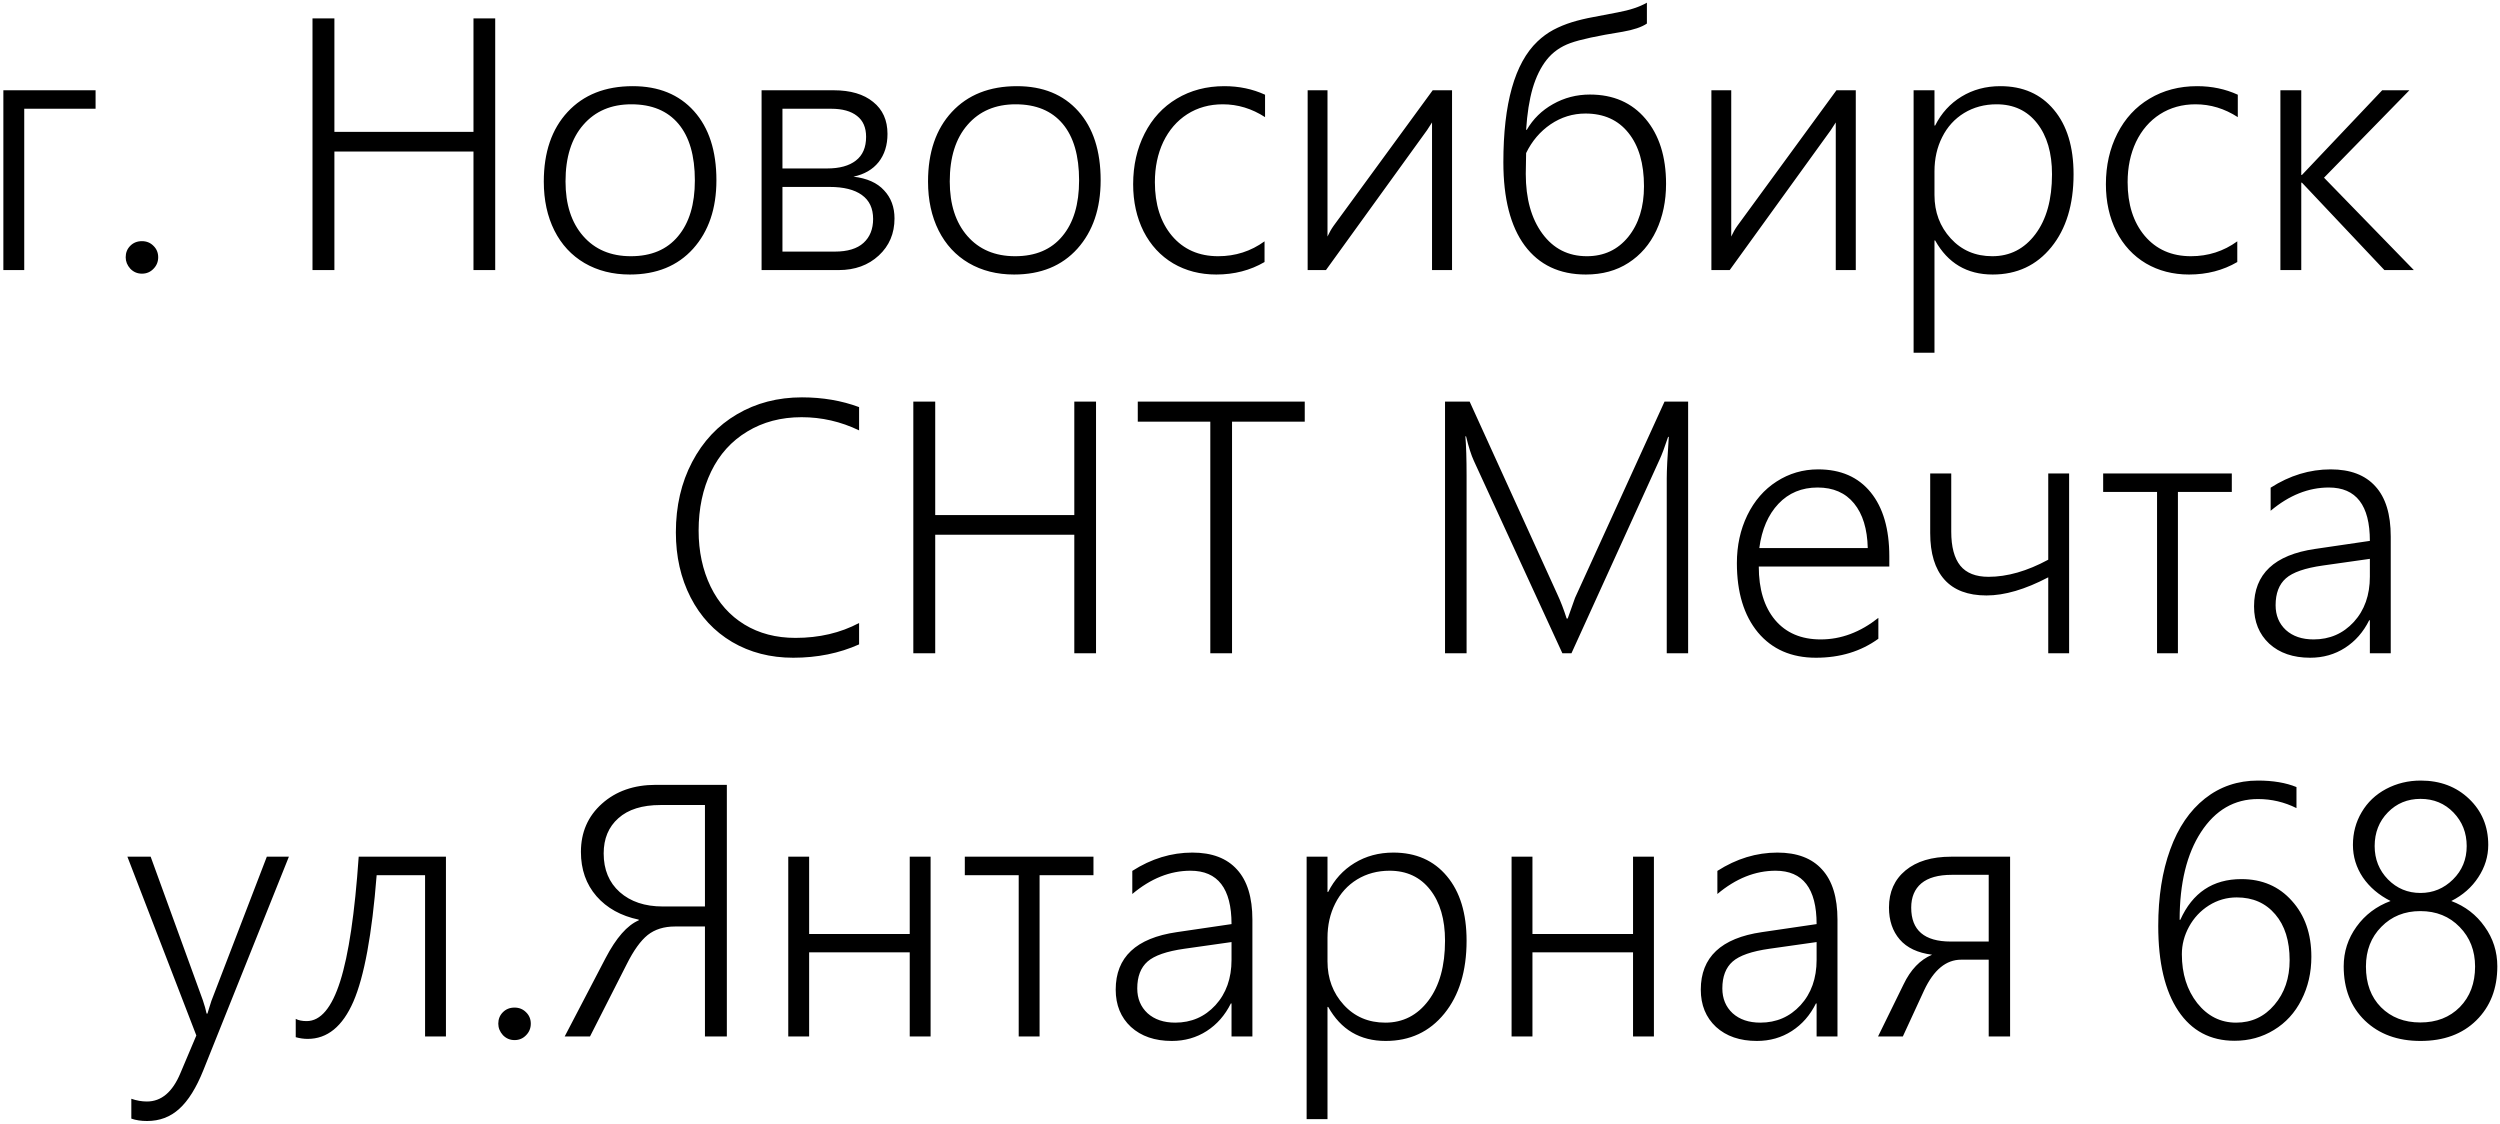 <?xml version="1.0" encoding="UTF-8"?> <svg xmlns="http://www.w3.org/2000/svg" width="685" height="308" viewBox="0 0 685 308" fill="none"><path d="M6.641 29.797V74H0.922V24.734H26.188V29.797H6.641ZM38.891 74.984C37.641 74.984 36.578 74.531 35.703 73.625C34.859 72.688 34.438 71.641 34.438 70.484C34.438 69.234 34.859 68.188 35.703 67.344C36.547 66.5 37.609 66.078 38.891 66.078C40.141 66.078 41.188 66.5 42.031 67.344C42.906 68.188 43.344 69.234 43.344 70.484C43.344 71.734 42.906 72.797 42.031 73.672C41.188 74.547 40.141 74.984 38.891 74.984ZM129.734 74V41.516H91.625V74H85.625V5.047H91.625V36.125H129.734V5.047H135.688V74H129.734ZM172.578 75.219C167.891 75.219 163.75 74.172 160.156 72.078C156.594 69.984 153.844 67.016 151.906 63.172C149.969 59.297 149 54.828 149 49.766C149 41.734 151.172 35.375 155.516 30.688C159.891 25.969 165.844 23.609 173.375 23.609C180.469 23.609 186.062 25.891 190.156 30.453C194.25 35.016 196.297 41.328 196.297 49.391C196.297 57.141 194.172 63.391 189.922 68.141C185.672 72.859 179.891 75.219 172.578 75.219ZM173 28.578C167.469 28.578 163.078 30.453 159.828 34.203C156.578 37.922 154.953 43.094 154.953 49.719C154.953 56 156.562 60.984 159.781 64.672C163 68.359 167.359 70.203 172.859 70.203C178.453 70.203 182.766 68.375 185.797 64.719C188.859 61.062 190.391 55.969 190.391 49.438C190.391 42.656 188.891 37.484 185.891 33.922C182.891 30.359 178.594 28.578 173 28.578ZM245.094 59.844C245.094 63.969 243.656 67.359 240.781 70.016C237.906 72.672 234.25 74 229.812 74H208.672V24.734H228.406C233.031 24.734 236.641 25.797 239.234 27.922C241.859 30.016 243.172 32.938 243.172 36.688C243.172 39.781 242.359 42.359 240.734 44.422C239.109 46.453 236.812 47.781 233.844 48.406C237.562 48.844 240.359 50.094 242.234 52.156C244.141 54.188 245.094 56.75 245.094 59.844ZM237.312 37.484C237.312 34.953 236.484 33.047 234.828 31.766C233.172 30.453 230.812 29.797 227.75 29.797H214.391V46.156H226.625C230.031 46.156 232.656 45.438 234.5 44C236.375 42.562 237.312 40.391 237.312 37.484ZM239.234 59.984C239.234 57.078 238.203 54.891 236.141 53.422C234.109 51.953 231.156 51.219 227.281 51.219H214.391V68.938H228.734C232.234 68.938 234.859 68.141 236.609 66.547C238.359 64.953 239.234 62.766 239.234 59.984ZM277.859 75.219C273.172 75.219 269.031 74.172 265.438 72.078C261.875 69.984 259.125 67.016 257.188 63.172C255.25 59.297 254.281 54.828 254.281 49.766C254.281 41.734 256.453 35.375 260.797 30.688C265.172 25.969 271.125 23.609 278.656 23.609C285.75 23.609 291.344 25.891 295.438 30.453C299.531 35.016 301.578 41.328 301.578 49.391C301.578 57.141 299.453 63.391 295.203 68.141C290.953 72.859 285.172 75.219 277.859 75.219ZM278.281 28.578C272.75 28.578 268.359 30.453 265.109 34.203C261.859 37.922 260.234 43.094 260.234 49.719C260.234 56 261.844 60.984 265.062 64.672C268.281 68.359 272.641 70.203 278.141 70.203C283.734 70.203 288.047 68.375 291.078 64.719C294.141 61.062 295.672 55.969 295.672 49.438C295.672 42.656 294.172 37.484 291.172 33.922C288.172 30.359 283.875 28.578 278.281 28.578ZM346.484 71.797C342.578 74.078 338.172 75.219 333.266 75.219C328.859 75.219 324.922 74.203 321.453 72.172C317.984 70.109 315.281 67.188 313.344 63.406C311.438 59.594 310.484 55.281 310.484 50.469C310.484 45.344 311.531 40.719 313.625 36.594C315.719 32.469 318.656 29.281 322.438 27.031C326.25 24.75 330.594 23.609 335.469 23.609C339.5 23.609 343.219 24.391 346.625 25.953V32.094C343 29.75 339.141 28.578 335.047 28.578C331.391 28.578 328.141 29.484 325.297 31.297C322.484 33.109 320.297 35.641 318.734 38.891C317.203 42.141 316.438 45.812 316.438 49.906C316.438 56 318 60.906 321.125 64.625C324.281 68.344 328.5 70.203 333.781 70.203C338.5 70.203 342.734 68.844 346.484 66.125V71.797ZM392.375 74V33.547L391.016 35.656L363.312 74H358.297V24.734H363.734V64.812C364.234 63.719 364.797 62.734 365.422 61.859L392.562 24.734H397.859V74H392.375ZM456.5 50.375C456.5 55.094 455.609 59.359 453.828 63.172C452.047 66.953 449.5 69.906 446.188 72.031C442.906 74.156 439.016 75.219 434.516 75.219C427.297 75.219 421.719 72.578 417.781 67.297C413.875 62.016 411.922 54.406 411.922 44.469C411.922 28.344 415.031 17.312 421.25 11.375C422.594 10.094 424.047 9.031 425.609 8.188C427.203 7.344 428.906 6.641 430.719 6.078C432.562 5.516 434.516 5.047 436.578 4.672C438.641 4.266 440.844 3.844 443.188 3.406C446.562 2.781 449.25 1.891 451.25 0.734V6.453C449.844 7.422 447.625 8.172 444.594 8.703C437.75 9.797 432.984 10.828 430.297 11.797C427.609 12.766 425.438 14.297 423.781 16.391C422.156 18.453 420.875 21.062 419.938 24.219C419.031 27.375 418.438 31.156 418.156 35.562H418.344C420.062 32.594 422.453 30.25 425.516 28.531C428.609 26.781 431.984 25.906 435.641 25.906C442.047 25.906 447.125 28.125 450.875 32.562C454.625 37 456.5 42.938 456.5 50.375ZM450.453 51.031C450.453 44.812 449.031 39.938 446.188 36.406C443.375 32.875 439.453 31.109 434.422 31.109C430.953 31.109 427.766 32.094 424.859 34.062C421.984 36.031 419.75 38.656 418.156 41.938L418.062 47.656C418.062 54.438 419.578 59.891 422.609 64.016C425.641 68.141 429.703 70.203 434.797 70.203C439.484 70.203 443.266 68.438 446.141 64.906C449.016 61.344 450.453 56.719 450.453 51.031ZM503 74V33.547L501.641 35.656L473.938 74H468.922V24.734H474.359V64.812C474.859 63.719 475.422 62.734 476.047 61.859L503.188 24.734H508.484V74H503ZM530.047 65.891V96.641H524.328V24.734H530.047V34.391H530.234C531.922 31.016 534.328 28.375 537.453 26.469C540.578 24.562 544.125 23.609 548.094 23.609C554.281 23.609 559.172 25.766 562.766 30.078C566.359 34.359 568.156 40.25 568.156 47.75C568.156 56.062 566.125 62.719 562.062 67.719C558 72.719 552.641 75.219 545.984 75.219C538.953 75.219 533.703 72.109 530.234 65.891H530.047ZM530.047 53.422C530.047 58.109 531.531 62.078 534.5 65.328C537.469 68.578 541.266 70.203 545.891 70.203C550.734 70.203 554.672 68.188 557.703 64.156C560.734 60.125 562.25 54.656 562.25 47.75C562.25 41.906 560.891 37.25 558.172 33.781C555.453 30.312 551.75 28.578 547.062 28.578C543.75 28.578 540.781 29.375 538.156 30.969C535.562 32.562 533.562 34.766 532.156 37.578C530.75 40.359 530.047 43.484 530.047 46.953V53.422ZM613.016 71.797C609.109 74.078 604.703 75.219 599.797 75.219C595.391 75.219 591.453 74.203 587.984 72.172C584.516 70.109 581.812 67.188 579.875 63.406C577.969 59.594 577.016 55.281 577.016 50.469C577.016 45.344 578.062 40.719 580.156 36.594C582.25 32.469 585.188 29.281 588.969 27.031C592.781 24.75 597.125 23.609 602 23.609C606.031 23.609 609.75 24.391 613.156 25.953V32.094C609.531 29.75 605.672 28.578 601.578 28.578C597.922 28.578 594.672 29.484 591.828 31.297C589.016 33.109 586.828 35.641 585.266 38.891C583.734 42.141 582.969 45.812 582.969 49.906C582.969 56 584.531 60.906 587.656 64.625C590.812 68.344 595.031 70.203 600.312 70.203C605.031 70.203 609.266 68.844 613.016 66.125V71.797ZM653.328 74L630.734 50.047H630.547V74H624.828V24.734H630.547V47.938H630.734L652.719 24.734H660.172L636.781 48.688L661.391 74H653.328ZM235.391 176.562C229.953 179 223.938 180.219 217.344 180.219C211.094 180.219 205.516 178.781 200.609 175.906C195.703 173 191.906 168.922 189.219 163.672C186.531 158.422 185.188 152.484 185.188 145.859C185.188 138.672 186.672 132.25 189.641 126.594C192.609 120.938 196.703 116.578 201.922 113.516C207.172 110.422 213.109 108.875 219.734 108.875C225.391 108.875 230.609 109.766 235.391 111.547V117.922C230.391 115.516 225.141 114.312 219.641 114.312C214.016 114.312 209.047 115.625 204.734 118.25C200.422 120.844 197.125 124.5 194.844 129.219C192.562 133.938 191.422 139.328 191.422 145.391C191.422 151.078 192.516 156.188 194.703 160.719C196.891 165.219 199.984 168.688 203.984 171.125C207.984 173.562 212.641 174.781 217.953 174.781C224.453 174.781 230.266 173.422 235.391 170.703V176.562ZM294.359 179V146.516H256.25V179H250.25V110.047H256.25V141.125H294.359V110.047H300.312V179H294.359ZM337.578 115.531V179H331.625V115.531H311.75V110.047H357.5V115.531H337.578ZM456.688 179V131.047C456.688 128.922 456.875 125.141 457.25 119.703H457.062C456.094 122.609 455.312 124.688 454.719 125.938L430.578 179H428.094L403.859 126.312C403.109 124.688 402.391 122.438 401.703 119.562H401.516C401.734 122.188 401.844 125.797 401.844 130.391V179H395.938V110.047H402.688L426.688 162.781C427.625 164.781 428.484 167.016 429.266 169.484H429.547C430.578 166.516 431.25 164.625 431.562 163.812C431.906 163 440.078 145.078 456.078 110.047H462.547V179H456.688ZM481.906 155.234C481.906 161.422 483.391 166.297 486.359 169.859C489.359 173.422 493.531 175.203 498.875 175.203C504.438 175.203 509.703 173.234 514.672 169.297V175.016C509.891 178.484 504.188 180.219 497.562 180.219C490.844 180.219 485.547 177.906 481.672 173.281C477.828 168.625 475.906 162.297 475.906 154.297C475.906 149.484 476.859 145.109 478.766 141.172C480.703 137.203 483.375 134.125 486.781 131.938C490.219 129.719 494.016 128.609 498.172 128.609C504.359 128.609 509.156 130.703 512.562 134.891C515.969 139.078 517.672 144.938 517.672 152.469V155.234H481.906ZM511.766 150.172C511.641 144.922 510.391 140.844 508.016 137.938C505.641 135.031 502.312 133.578 498.031 133.578C493.688 133.578 490.109 135.062 487.297 138.031C484.484 141 482.734 145.047 482.047 150.172H511.766ZM561.219 179V158.188C554.906 161.5 549.266 163.156 544.297 163.156C539.203 163.156 535.359 161.703 532.766 158.797C530.172 155.891 528.875 151.641 528.875 146.047V129.734H534.641V145.672C534.641 149.828 535.469 152.938 537.125 155C538.781 157.031 541.359 158.047 544.859 158.047C549.984 158.047 555.438 156.484 561.219 153.359V129.734H566.938V179H561.219ZM596.75 134.797V179H591.031V134.797H576.266V129.734H611.516V134.797H596.75ZM649.344 179V169.953H649.156C647.562 173.172 645.359 175.688 642.547 177.5C639.734 179.312 636.547 180.219 632.984 180.219C628.328 180.219 624.594 178.938 621.781 176.375C619 173.781 617.609 170.375 617.609 166.156C617.609 157.281 623.188 152.031 634.344 150.406L649.344 148.203C649.344 138.453 645.594 133.578 638.094 133.578C632.531 133.578 627.219 135.703 622.156 139.953V133.625C627.375 130.281 632.859 128.609 638.609 128.609C643.984 128.609 648.062 130.156 650.844 133.25C653.656 136.312 655.062 140.891 655.062 146.984V179H649.344ZM623.516 165.828C623.516 168.609 624.453 170.875 626.328 172.625C628.234 174.344 630.766 175.203 633.922 175.203C638.328 175.203 642 173.609 644.938 170.422C647.875 167.203 649.344 163.062 649.344 158V153.125L636.453 154.953C631.578 155.641 628.203 156.812 626.328 158.469C624.453 160.125 623.516 162.578 623.516 165.828ZM40.297 307.156C38.672 307.156 37.234 306.938 35.984 306.5V301.062C37.422 301.562 38.844 301.812 40.25 301.812C44.219 301.812 47.281 299.219 49.438 294.031L53.797 283.719L34.906 234.734H41.281L55.578 274.062C56.047 275.438 56.391 276.656 56.609 277.719H56.844L57.359 276.031L57.922 274.25L73.109 234.734H79.156L55.719 293.234C53.781 298.078 51.578 301.609 49.109 303.828C46.672 306.047 43.734 307.156 40.297 307.156ZM116.469 284V239.797H103.203C101.922 256.047 99.797 267.594 96.828 274.438C93.859 281.25 89.688 284.656 84.312 284.656C83.219 284.656 82.125 284.5 81.031 284.188V279.172C81.781 279.578 82.781 279.781 84.031 279.781C87.844 279.781 90.906 276.141 93.219 268.859C95.531 261.578 97.219 250.203 98.281 234.734H122.188V284H116.469ZM140.984 284.984C139.734 284.984 138.672 284.531 137.797 283.625C136.953 282.688 136.531 281.641 136.531 280.484C136.531 279.234 136.953 278.188 137.797 277.344C138.641 276.5 139.703 276.078 140.984 276.078C142.234 276.078 143.281 276.5 144.125 277.344C145 278.188 145.438 279.234 145.438 280.484C145.438 281.734 145 282.797 144.125 283.672C143.281 284.547 142.234 284.984 140.984 284.984ZM193.156 284V253.859H184.953C181.922 253.859 179.422 254.641 177.453 256.203C175.516 257.766 173.609 260.422 171.734 264.172L161.656 284H154.719L165.922 262.531C168.828 256.969 171.859 253.516 175.016 252.172V251.984C170.141 250.953 166.281 248.812 163.438 245.562C160.594 242.281 159.172 238.234 159.172 233.422C159.172 228.047 161.094 223.641 164.938 220.203C168.781 216.766 173.703 215.047 179.703 215.047H199.156V284H193.156ZM193.156 220.578H180.969C175.969 220.578 172.125 221.781 169.438 224.188C166.75 226.562 165.406 229.781 165.406 233.844C165.406 238.281 166.875 241.812 169.812 244.438C172.781 247.062 176.703 248.375 181.578 248.375H193.156V220.578ZM249.266 284V260.938H221.703V284H215.984V234.734H221.703V255.922H249.266V234.734H254.984V284H249.266ZM284.844 239.797V284H279.125V239.797H264.359V234.734H299.609V239.797H284.844ZM337.438 284V274.953H337.25C335.656 278.172 333.453 280.688 330.641 282.5C327.828 284.312 324.641 285.219 321.078 285.219C316.422 285.219 312.688 283.938 309.875 281.375C307.094 278.781 305.703 275.375 305.703 271.156C305.703 262.281 311.281 257.031 322.438 255.406L337.438 253.203C337.438 243.453 333.688 238.578 326.188 238.578C320.625 238.578 315.312 240.703 310.25 244.953V238.625C315.469 235.281 320.953 233.609 326.703 233.609C332.078 233.609 336.156 235.156 338.938 238.25C341.75 241.312 343.156 245.891 343.156 251.984V284H337.438ZM311.609 270.828C311.609 273.609 312.547 275.875 314.422 277.625C316.328 279.344 318.859 280.203 322.016 280.203C326.422 280.203 330.094 278.609 333.031 275.422C335.969 272.203 337.438 268.062 337.438 263V258.125L324.547 259.953C319.672 260.641 316.297 261.812 314.422 263.469C312.547 265.125 311.609 267.578 311.609 270.828ZM363.734 275.891V306.641H358.016V234.734H363.734V244.391H363.922C365.609 241.016 368.016 238.375 371.141 236.469C374.266 234.562 377.812 233.609 381.781 233.609C387.969 233.609 392.859 235.766 396.453 240.078C400.047 244.359 401.844 250.25 401.844 257.75C401.844 266.062 399.812 272.719 395.75 277.719C391.688 282.719 386.328 285.219 379.672 285.219C372.641 285.219 367.391 282.109 363.922 275.891H363.734ZM363.734 263.422C363.734 268.109 365.219 272.078 368.188 275.328C371.156 278.578 374.953 280.203 379.578 280.203C384.422 280.203 388.359 278.188 391.391 274.156C394.422 270.125 395.938 264.656 395.938 257.75C395.938 251.906 394.578 247.25 391.859 243.781C389.141 240.312 385.438 238.578 380.75 238.578C377.438 238.578 374.469 239.375 371.844 240.969C369.25 242.562 367.25 244.766 365.844 247.578C364.438 250.359 363.734 253.484 363.734 256.953V263.422ZM447.453 284V260.938H419.891V284H414.172V234.734H419.891V255.922H447.453V234.734H453.172V284H447.453ZM497.75 284V274.953H497.562C495.969 278.172 493.766 280.688 490.953 282.5C488.141 284.312 484.953 285.219 481.391 285.219C476.734 285.219 473 283.938 470.188 281.375C467.406 278.781 466.016 275.375 466.016 271.156C466.016 262.281 471.594 257.031 482.75 255.406L497.75 253.203C497.75 243.453 494 238.578 486.5 238.578C480.938 238.578 475.625 240.703 470.562 244.953V238.625C475.781 235.281 481.266 233.609 487.016 233.609C492.391 233.609 496.469 235.156 499.25 238.25C502.062 241.312 503.469 245.891 503.469 251.984V284H497.75ZM471.922 270.828C471.922 273.609 472.859 275.875 474.734 277.625C476.641 279.344 479.172 280.203 482.328 280.203C486.734 280.203 490.406 278.609 493.344 275.422C496.281 272.203 497.75 268.062 497.75 263V258.125L484.859 259.953C479.984 260.641 476.609 261.812 474.734 263.469C472.859 265.125 471.922 267.578 471.922 270.828ZM544.906 284V262.953H537.359C533.234 262.953 529.859 265.734 527.234 271.297L521.375 284H514.578L521.562 269.75C523.5 265.688 526.109 262.969 529.391 261.594C525.453 261.094 522.5 259.703 520.531 257.422C518.562 255.141 517.578 252.219 517.578 248.656C517.578 244.375 519.094 240.984 522.125 238.484C525.156 235.984 529.312 234.734 534.594 234.734H550.766V284H544.906ZM544.906 239.703H534.781C531.094 239.703 528.312 240.484 526.438 242.047C524.594 243.609 523.672 245.828 523.672 248.703C523.672 254.891 527.281 257.984 534.5 257.984H544.906V239.703ZM629.234 221.422C625.922 219.766 622.406 218.938 618.688 218.938C612.219 218.938 607.016 221.953 603.078 227.984C599.172 233.984 597.219 242 597.219 252.031H597.406C600.75 244.594 606.328 240.875 614.141 240.875C619.828 240.875 624.438 242.859 627.969 246.828C631.531 250.766 633.312 255.875 633.312 262.156C633.312 266.5 632.406 270.438 630.594 273.969C628.812 277.5 626.297 280.25 623.047 282.219C619.828 284.188 616.234 285.172 612.266 285.172C605.641 285.172 600.5 282.438 596.844 276.969C593.188 271.5 591.359 263.75 591.359 253.719C591.359 245.75 592.453 238.766 594.641 232.766C596.828 226.734 600 222.078 604.156 218.797C608.312 215.516 613.156 213.875 618.688 213.875C622.812 213.875 626.328 214.469 629.234 215.656V221.422ZM612.875 245.891C610.125 245.891 607.578 246.625 605.234 248.094C602.922 249.562 601.109 251.5 599.797 253.906C598.484 256.312 597.828 258.828 597.828 261.453C597.828 266.797 599.234 271.266 602.047 274.859C604.891 278.422 608.438 280.203 612.688 280.203C616.938 280.203 620.438 278.578 623.188 275.328C625.969 272.078 627.359 268 627.359 263.094C627.359 257.781 626.047 253.594 623.422 250.531C620.797 247.438 617.281 245.891 612.875 245.891ZM642.172 264.781C642.172 260.781 643.344 257.156 645.688 253.906C648.031 250.656 651.141 248.312 655.016 246.875C651.797 245.25 649.266 243.094 647.422 240.406C645.609 237.688 644.703 234.719 644.703 231.5C644.703 228.219 645.5 225.234 647.094 222.547C648.688 219.828 650.922 217.703 653.797 216.172C656.703 214.641 659.859 213.875 663.266 213.875C668.609 213.875 673.031 215.547 676.531 218.891C680.031 222.234 681.781 226.438 681.781 231.5C681.781 234.656 680.875 237.609 679.062 240.359C677.281 243.109 674.812 245.281 671.656 246.875C675.469 248.312 678.516 250.656 680.797 253.906C683.109 257.125 684.266 260.75 684.266 264.781C684.266 270.875 682.344 275.812 678.5 279.594C674.688 283.344 669.594 285.219 663.219 285.219C656.938 285.219 651.859 283.359 647.984 279.641C644.109 275.891 642.172 270.938 642.172 264.781ZM648.266 264.828C648.266 269.484 649.641 273.203 652.391 275.984C655.172 278.766 658.766 280.156 663.172 280.156C667.609 280.156 671.219 278.75 674 275.938C676.781 273.094 678.172 269.391 678.172 264.828C678.172 260.484 676.766 256.875 673.953 254C671.141 251.094 667.547 249.641 663.172 249.641C658.859 249.641 655.297 251.078 652.484 253.953C649.672 256.797 648.266 260.422 648.266 264.828ZM650.656 231.828C650.656 235.422 651.875 238.469 654.312 240.969C656.75 243.438 659.719 244.672 663.219 244.672C666.656 244.672 669.625 243.438 672.125 240.969C674.625 238.5 675.875 235.453 675.875 231.828C675.875 228.203 674.672 225.141 672.266 222.641C669.859 220.141 666.844 218.891 663.219 218.891C659.656 218.891 656.672 220.125 654.266 222.594C651.859 225.062 650.656 228.141 650.656 231.828Z" fill="black"></path></svg> 